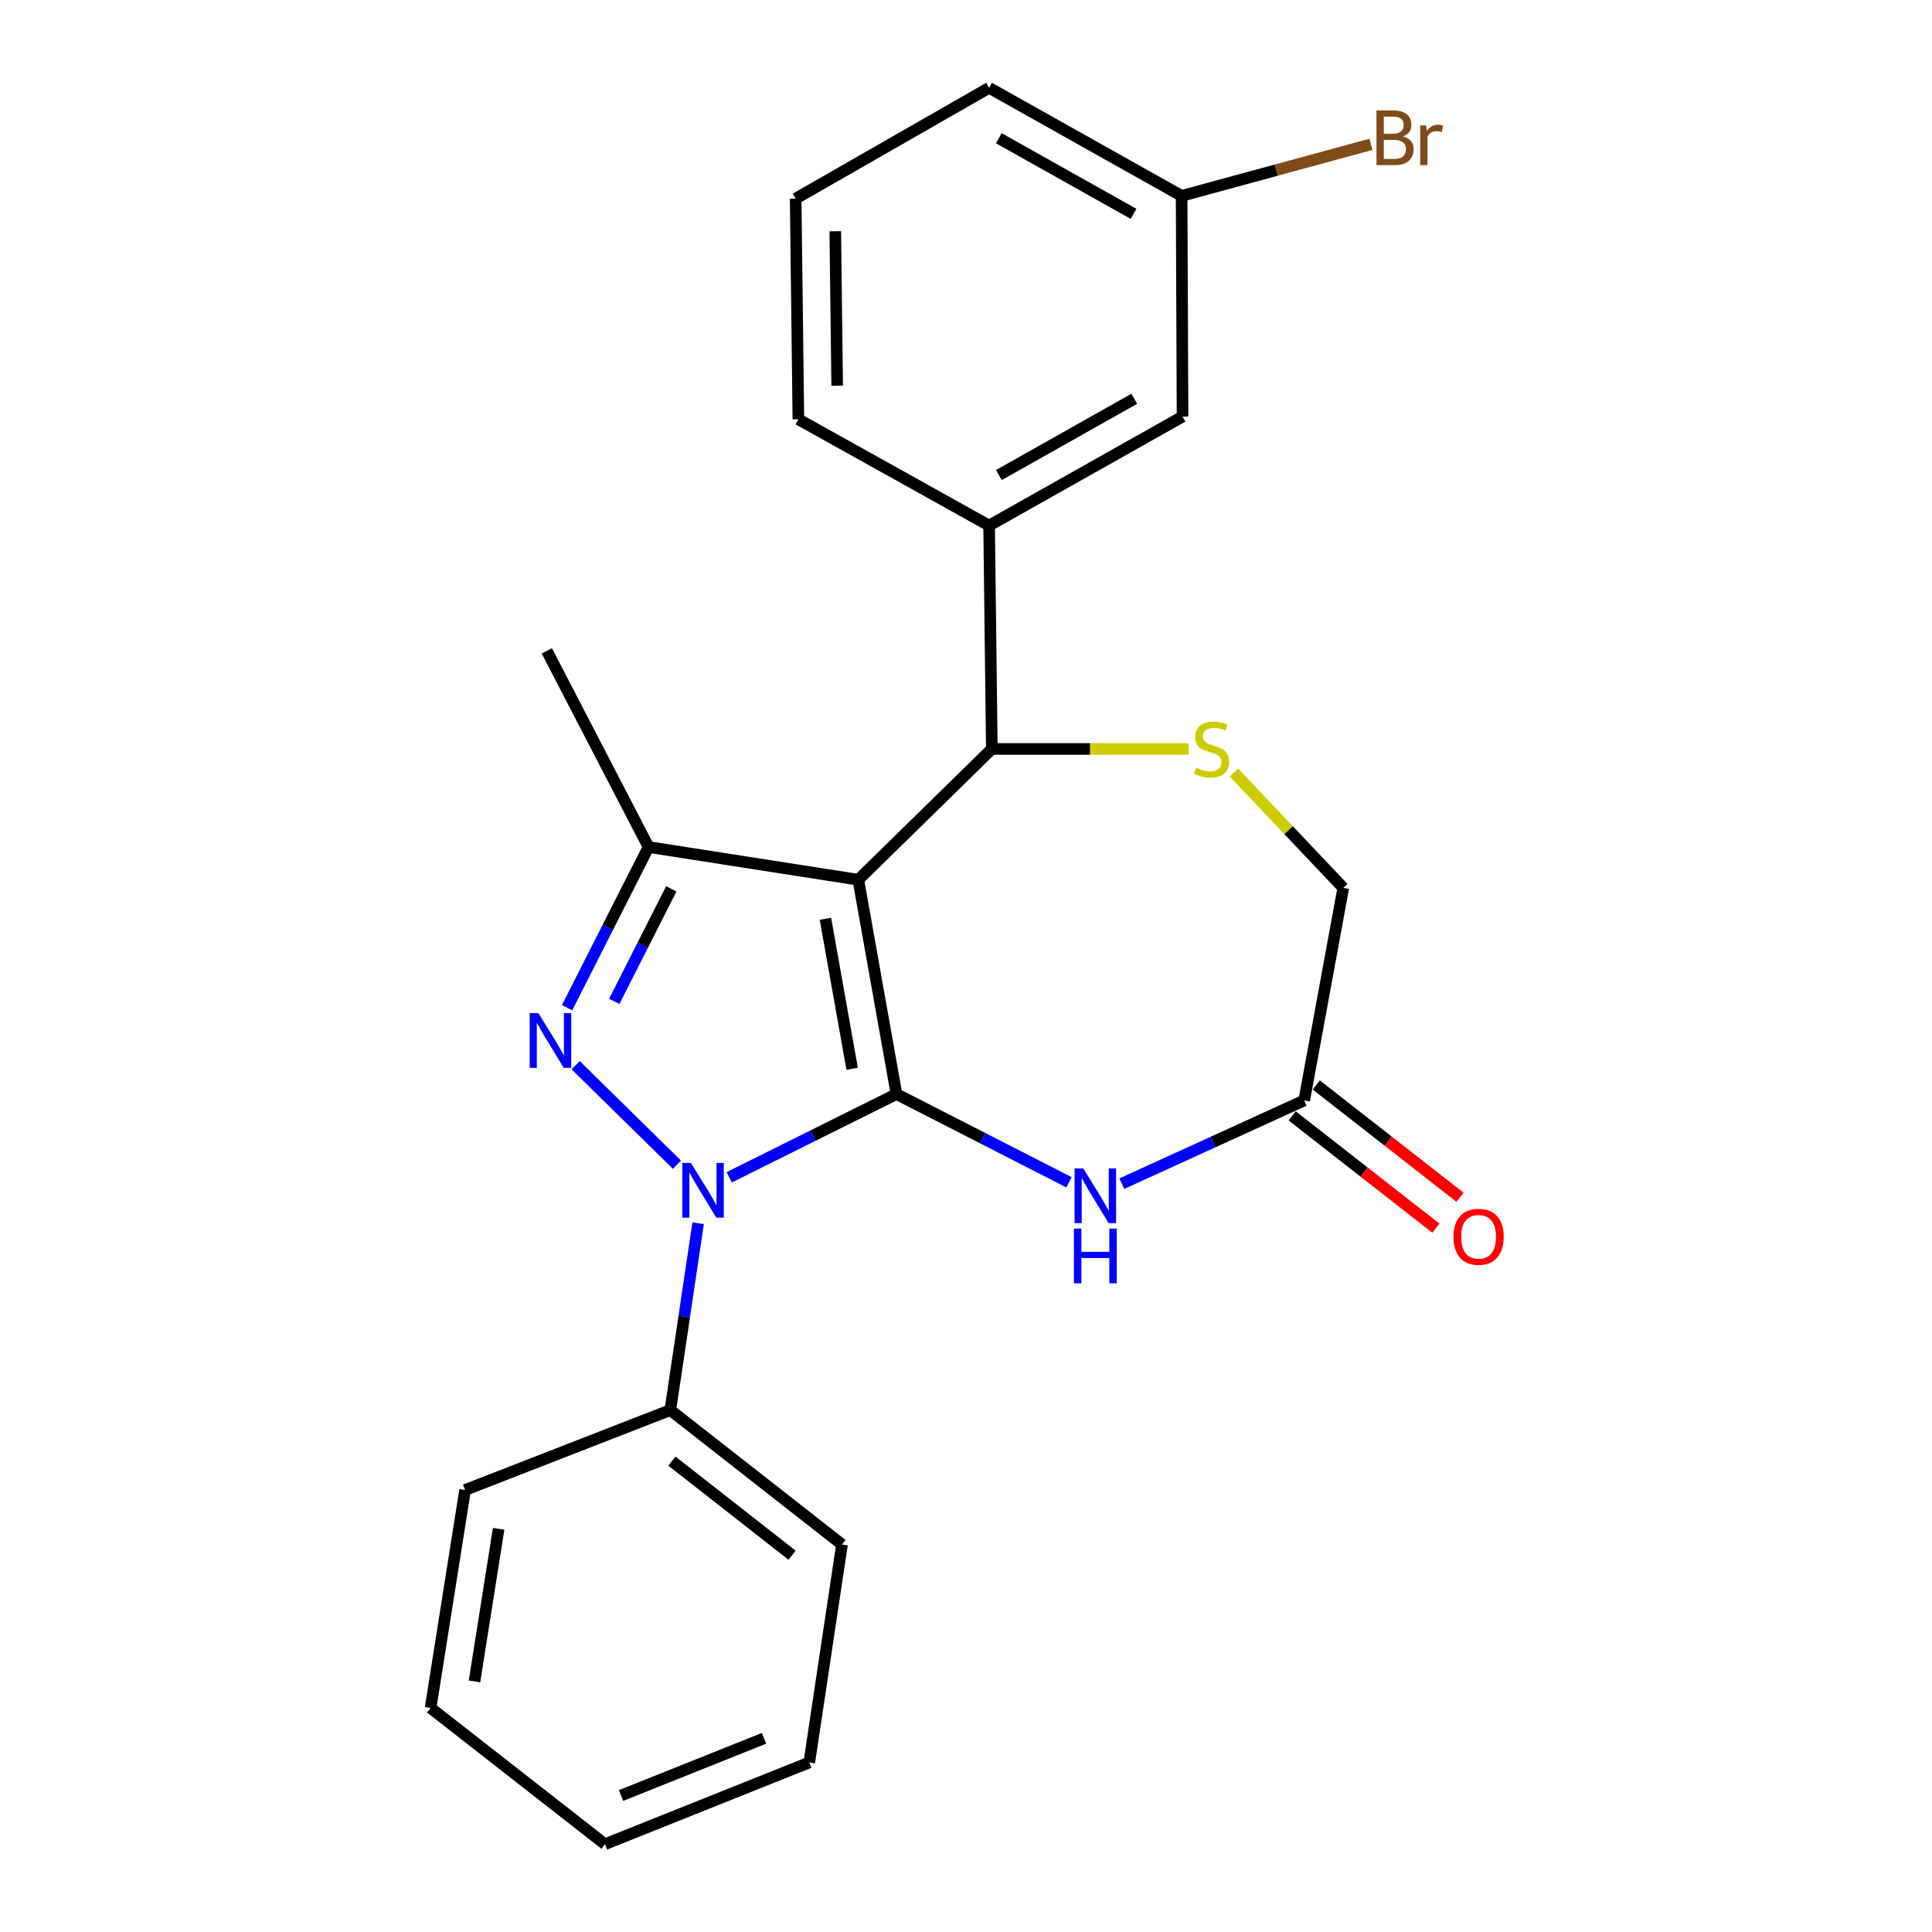 <?xml version='1.0' encoding='iso-8859-1'?>
<svg version='1.1' baseProfile='full'
              xmlns='http://www.w3.org/2000/svg'
                      xmlns:rdkit='http://www.rdkit.org/xml'
                      xmlns:xlink='http://www.w3.org/1999/xlink'
                  xml:space='preserve'
width='1000px' height='1000px' viewBox='0 0 1000 1000'>
<!-- END OF HEADER -->
<rect style='opacity:1.0;fill:#FFFFFF;stroke:none' width='1000' height='1000' x='0' y='0'> </rect>
<path class='bond-0' d='M 464.01,566.283 L 444.257,455.353' style='fill:none;fill-rule:evenodd;stroke:#000000;stroke-width:6px;stroke-linecap:butt;stroke-linejoin:miter;stroke-opacity:1' />
<path class='bond-0' d='M 441.067,553.201 L 427.24,475.55' style='fill:none;fill-rule:evenodd;stroke:#000000;stroke-width:6px;stroke-linecap:butt;stroke-linejoin:miter;stroke-opacity:1' />
<path class='bond-1' d='M 464.01,566.283 L 420.719,587.826' style='fill:none;fill-rule:evenodd;stroke:#000000;stroke-width:6px;stroke-linecap:butt;stroke-linejoin:miter;stroke-opacity:1' />
<path class='bond-1' d='M 420.719,587.826 L 377.428,609.37' style='fill:none;fill-rule:evenodd;stroke:#0000FF;stroke-width:6px;stroke-linecap:butt;stroke-linejoin:miter;stroke-opacity:1' />
<path class='bond-4' d='M 464.01,566.283 L 508.664,589.118' style='fill:none;fill-rule:evenodd;stroke:#000000;stroke-width:6px;stroke-linecap:butt;stroke-linejoin:miter;stroke-opacity:1' />
<path class='bond-4' d='M 508.664,589.118 L 553.317,611.954' style='fill:none;fill-rule:evenodd;stroke:#0000FF;stroke-width:6px;stroke-linecap:butt;stroke-linejoin:miter;stroke-opacity:1' />
<path class='bond-3' d='M 444.257,455.353 L 335.683,438.418' style='fill:none;fill-rule:evenodd;stroke:#000000;stroke-width:6px;stroke-linecap:butt;stroke-linejoin:miter;stroke-opacity:1' />
<path class='bond-5' d='M 444.257,455.353 L 513.37,387.66' style='fill:none;fill-rule:evenodd;stroke:#000000;stroke-width:6px;stroke-linecap:butt;stroke-linejoin:miter;stroke-opacity:1' />
<path class='bond-2' d='M 350.385,602.841 L 297.948,551.347' style='fill:none;fill-rule:evenodd;stroke:#0000FF;stroke-width:6px;stroke-linecap:butt;stroke-linejoin:miter;stroke-opacity:1' />
<path class='bond-9' d='M 361.356,633.141 L 354.157,681.498' style='fill:none;fill-rule:evenodd;stroke:#0000FF;stroke-width:6px;stroke-linecap:butt;stroke-linejoin:miter;stroke-opacity:1' />
<path class='bond-9' d='M 354.157,681.498 L 346.958,729.855' style='fill:none;fill-rule:evenodd;stroke:#000000;stroke-width:6px;stroke-linecap:butt;stroke-linejoin:miter;stroke-opacity:1' />
<path class='bond-24' d='M 293.517,521.581 L 314.6,480' style='fill:none;fill-rule:evenodd;stroke:#0000FF;stroke-width:6px;stroke-linecap:butt;stroke-linejoin:miter;stroke-opacity:1' />
<path class='bond-24' d='M 314.6,480 L 335.683,438.418' style='fill:none;fill-rule:evenodd;stroke:#000000;stroke-width:6px;stroke-linecap:butt;stroke-linejoin:miter;stroke-opacity:1' />
<path class='bond-24' d='M 317.942,518.284 L 332.7,489.177' style='fill:none;fill-rule:evenodd;stroke:#0000FF;stroke-width:6px;stroke-linecap:butt;stroke-linejoin:miter;stroke-opacity:1' />
<path class='bond-24' d='M 332.7,489.177 L 347.459,460.07' style='fill:none;fill-rule:evenodd;stroke:#000000;stroke-width:6px;stroke-linecap:butt;stroke-linejoin:miter;stroke-opacity:1' />
<path class='bond-14' d='M 335.683,438.418 L 283.042,336.891' style='fill:none;fill-rule:evenodd;stroke:#000000;stroke-width:6px;stroke-linecap:butt;stroke-linejoin:miter;stroke-opacity:1' />
<path class='bond-7' d='M 580.658,612.666 L 627.859,591.12' style='fill:none;fill-rule:evenodd;stroke:#0000FF;stroke-width:6px;stroke-linecap:butt;stroke-linejoin:miter;stroke-opacity:1' />
<path class='bond-7' d='M 627.859,591.12 L 675.059,569.575' style='fill:none;fill-rule:evenodd;stroke:#000000;stroke-width:6px;stroke-linecap:butt;stroke-linejoin:miter;stroke-opacity:1' />
<path class='bond-6' d='M 513.37,387.66 L 564.283,387.66' style='fill:none;fill-rule:evenodd;stroke:#000000;stroke-width:6px;stroke-linecap:butt;stroke-linejoin:miter;stroke-opacity:1' />
<path class='bond-6' d='M 564.283,387.66 L 615.196,387.66' style='fill:none;fill-rule:evenodd;stroke:#CCCC00;stroke-width:6px;stroke-linecap:butt;stroke-linejoin:miter;stroke-opacity:1' />
<path class='bond-8' d='M 513.37,387.66 L 511.961,272.028' style='fill:none;fill-rule:evenodd;stroke:#000000;stroke-width:6px;stroke-linecap:butt;stroke-linejoin:miter;stroke-opacity:1' />
<path class='bond-25' d='M 638.676,399.854 L 666.975,429.712' style='fill:none;fill-rule:evenodd;stroke:#CCCC00;stroke-width:6px;stroke-linecap:butt;stroke-linejoin:miter;stroke-opacity:1' />
<path class='bond-25' d='M 666.975,429.712 L 695.274,459.569' style='fill:none;fill-rule:evenodd;stroke:#000000;stroke-width:6px;stroke-linecap:butt;stroke-linejoin:miter;stroke-opacity:1' />
<path class='bond-10' d='M 675.059,569.575 L 695.274,459.569' style='fill:none;fill-rule:evenodd;stroke:#000000;stroke-width:6px;stroke-linecap:butt;stroke-linejoin:miter;stroke-opacity:1' />
<path class='bond-12' d='M 668.812,577.571 L 706.007,606.63' style='fill:none;fill-rule:evenodd;stroke:#000000;stroke-width:6px;stroke-linecap:butt;stroke-linejoin:miter;stroke-opacity:1' />
<path class='bond-12' d='M 706.007,606.63 L 743.202,635.689' style='fill:none;fill-rule:evenodd;stroke:#FF0000;stroke-width:6px;stroke-linecap:butt;stroke-linejoin:miter;stroke-opacity:1' />
<path class='bond-12' d='M 681.306,561.579 L 718.501,590.638' style='fill:none;fill-rule:evenodd;stroke:#000000;stroke-width:6px;stroke-linecap:butt;stroke-linejoin:miter;stroke-opacity:1' />
<path class='bond-12' d='M 718.501,590.638 L 755.696,619.697' style='fill:none;fill-rule:evenodd;stroke:#FF0000;stroke-width:6px;stroke-linecap:butt;stroke-linejoin:miter;stroke-opacity:1' />
<path class='bond-11' d='M 511.961,272.028 L 612.079,215.622' style='fill:none;fill-rule:evenodd;stroke:#000000;stroke-width:6px;stroke-linecap:butt;stroke-linejoin:miter;stroke-opacity:1' />
<path class='bond-11' d='M 517.017,245.886 L 587.1,206.401' style='fill:none;fill-rule:evenodd;stroke:#000000;stroke-width:6px;stroke-linecap:butt;stroke-linejoin:miter;stroke-opacity:1' />
<path class='bond-16' d='M 511.961,272.028 L 413.241,217.031' style='fill:none;fill-rule:evenodd;stroke:#000000;stroke-width:6px;stroke-linecap:butt;stroke-linejoin:miter;stroke-opacity:1' />
<path class='bond-18' d='M 346.958,729.855 L 435.813,799.43' style='fill:none;fill-rule:evenodd;stroke:#000000;stroke-width:6px;stroke-linecap:butt;stroke-linejoin:miter;stroke-opacity:1' />
<path class='bond-18' d='M 347.774,756.269 L 409.973,804.972' style='fill:none;fill-rule:evenodd;stroke:#000000;stroke-width:6px;stroke-linecap:butt;stroke-linejoin:miter;stroke-opacity:1' />
<path class='bond-19' d='M 346.958,729.855 L 240.729,771.221' style='fill:none;fill-rule:evenodd;stroke:#000000;stroke-width:6px;stroke-linecap:butt;stroke-linejoin:miter;stroke-opacity:1' />
<path class='bond-13' d='M 612.079,215.622 L 611.606,101.388' style='fill:none;fill-rule:evenodd;stroke:#000000;stroke-width:6px;stroke-linecap:butt;stroke-linejoin:miter;stroke-opacity:1' />
<path class='bond-15' d='M 611.606,101.388 L 660.599,88.047' style='fill:none;fill-rule:evenodd;stroke:#000000;stroke-width:6px;stroke-linecap:butt;stroke-linejoin:miter;stroke-opacity:1' />
<path class='bond-15' d='M 660.599,88.047 L 709.592,74.706' style='fill:none;fill-rule:evenodd;stroke:#7F4C19;stroke-width:6px;stroke-linecap:butt;stroke-linejoin:miter;stroke-opacity:1' />
<path class='bond-27' d='M 611.606,101.388 L 511.961,45.455' style='fill:none;fill-rule:evenodd;stroke:#000000;stroke-width:6px;stroke-linecap:butt;stroke-linejoin:miter;stroke-opacity:1' />
<path class='bond-27' d='M 586.725,110.695 L 516.974,71.541' style='fill:none;fill-rule:evenodd;stroke:#000000;stroke-width:6px;stroke-linecap:butt;stroke-linejoin:miter;stroke-opacity:1' />
<path class='bond-17' d='M 413.241,217.031 L 411.832,102.808' style='fill:none;fill-rule:evenodd;stroke:#000000;stroke-width:6px;stroke-linecap:butt;stroke-linejoin:miter;stroke-opacity:1' />
<path class='bond-17' d='M 433.322,199.647 L 432.336,119.691' style='fill:none;fill-rule:evenodd;stroke:#000000;stroke-width:6px;stroke-linecap:butt;stroke-linejoin:miter;stroke-opacity:1' />
<path class='bond-20' d='M 411.832,102.808 L 511.961,45.455' style='fill:none;fill-rule:evenodd;stroke:#000000;stroke-width:6px;stroke-linecap:butt;stroke-linejoin:miter;stroke-opacity:1' />
<path class='bond-21' d='M 435.813,799.43 L 418.878,912.243' style='fill:none;fill-rule:evenodd;stroke:#000000;stroke-width:6px;stroke-linecap:butt;stroke-linejoin:miter;stroke-opacity:1' />
<path class='bond-22' d='M 240.729,771.221 L 222.87,884.034' style='fill:none;fill-rule:evenodd;stroke:#000000;stroke-width:6px;stroke-linecap:butt;stroke-linejoin:miter;stroke-opacity:1' />
<path class='bond-22' d='M 258.095,791.316 L 245.593,870.285' style='fill:none;fill-rule:evenodd;stroke:#000000;stroke-width:6px;stroke-linecap:butt;stroke-linejoin:miter;stroke-opacity:1' />
<path class='bond-26' d='M 418.878,912.243 L 313.123,954.545' style='fill:none;fill-rule:evenodd;stroke:#000000;stroke-width:6px;stroke-linecap:butt;stroke-linejoin:miter;stroke-opacity:1' />
<path class='bond-26' d='M 395.478,899.746 L 321.449,929.357' style='fill:none;fill-rule:evenodd;stroke:#000000;stroke-width:6px;stroke-linecap:butt;stroke-linejoin:miter;stroke-opacity:1' />
<path class='bond-23' d='M 222.87,884.034 L 313.123,954.545' style='fill:none;fill-rule:evenodd;stroke:#000000;stroke-width:6px;stroke-linecap:butt;stroke-linejoin:miter;stroke-opacity:1' />
<path  class='atom-2' d='M 357.632 601.945
L 366.912 616.945
Q 367.832 618.425, 369.312 621.105
Q 370.792 623.785, 370.872 623.945
L 370.872 601.945
L 374.632 601.945
L 374.632 630.265
L 370.752 630.265
L 360.792 613.865
Q 359.632 611.945, 358.392 609.745
Q 357.192 607.545, 356.832 606.865
L 356.832 630.265
L 353.152 630.265
L 353.152 601.945
L 357.632 601.945
' fill='#0000FF'/>
<path  class='atom-3' d='M 278.654 524.388
L 287.934 539.388
Q 288.854 540.868, 290.334 543.548
Q 291.814 546.228, 291.894 546.388
L 291.894 524.388
L 295.654 524.388
L 295.654 552.708
L 291.774 552.708
L 281.814 536.308
Q 280.654 534.388, 279.414 532.188
Q 278.214 529.988, 277.854 529.308
L 277.854 552.708
L 274.174 552.708
L 274.174 524.388
L 278.654 524.388
' fill='#0000FF'/>
<path  class='atom-5' d='M 560.687 604.764
L 569.967 619.764
Q 570.887 621.244, 572.367 623.924
Q 573.847 626.604, 573.927 626.764
L 573.927 604.764
L 577.687 604.764
L 577.687 633.084
L 573.807 633.084
L 563.847 616.684
Q 562.687 614.764, 561.447 612.564
Q 560.247 610.364, 559.887 609.684
L 559.887 633.084
L 556.207 633.084
L 556.207 604.764
L 560.687 604.764
' fill='#0000FF'/>
<path  class='atom-5' d='M 555.867 635.916
L 559.707 635.916
L 559.707 647.956
L 574.187 647.956
L 574.187 635.916
L 578.027 635.916
L 578.027 664.236
L 574.187 664.236
L 574.187 651.156
L 559.707 651.156
L 559.707 664.236
L 555.867 664.236
L 555.867 635.916
' fill='#0000FF'/>
<path  class='atom-7' d='M 619.12 397.38
Q 619.44 397.5, 620.76 398.06
Q 622.08 398.62, 623.52 398.98
Q 625 399.3, 626.44 399.3
Q 629.12 399.3, 630.68 398.02
Q 632.24 396.7, 632.24 394.42
Q 632.24 392.86, 631.44 391.9
Q 630.68 390.94, 629.48 390.42
Q 628.28 389.9, 626.28 389.3
Q 623.76 388.54, 622.24 387.82
Q 620.76 387.1, 619.68 385.58
Q 618.64 384.06, 618.64 381.5
Q 618.64 377.94, 621.04 375.74
Q 623.48 373.54, 628.28 373.54
Q 631.56 373.54, 635.28 375.1
L 634.36 378.18
Q 630.96 376.78, 628.4 376.78
Q 625.64 376.78, 624.12 377.94
Q 622.6 379.06, 622.64 381.02
Q 622.64 382.54, 623.4 383.46
Q 624.2 384.38, 625.32 384.9
Q 626.48 385.42, 628.4 386.02
Q 630.96 386.82, 632.48 387.62
Q 634 388.42, 635.08 390.06
Q 636.2 391.66, 636.2 394.42
Q 636.2 398.34, 633.56 400.46
Q 630.96 402.54, 626.6 402.54
Q 624.08 402.54, 622.16 401.98
Q 620.28 401.46, 618.04 400.54
L 619.12 397.38
' fill='#CCCC00'/>
<path  class='atom-13' d='M 752.312 640.166
Q 752.312 633.366, 755.672 629.566
Q 759.032 625.766, 765.312 625.766
Q 771.592 625.766, 774.952 629.566
Q 778.312 633.366, 778.312 640.166
Q 778.312 647.046, 774.912 650.966
Q 771.512 654.846, 765.312 654.846
Q 759.072 654.846, 755.672 650.966
Q 752.312 647.086, 752.312 640.166
M 765.312 651.646
Q 769.632 651.646, 771.952 648.766
Q 774.312 645.846, 774.312 640.166
Q 774.312 634.606, 771.952 631.806
Q 769.632 628.966, 765.312 628.966
Q 760.992 628.966, 758.632 631.766
Q 756.312 634.566, 756.312 640.166
Q 756.312 645.886, 758.632 648.766
Q 760.992 651.646, 765.312 651.646
' fill='#FF0000'/>
<path  class='atom-16' d='M 726.214 70.587
Q 728.934 71.347, 730.294 73.027
Q 731.694 74.667, 731.694 77.107
Q 731.694 81.027, 729.174 83.267
Q 726.694 85.467, 721.974 85.467
L 712.454 85.467
L 712.454 57.147
L 720.814 57.147
Q 725.654 57.147, 728.094 59.107
Q 730.534 61.067, 730.534 64.667
Q 730.534 68.947, 726.214 70.587
M 716.254 60.347
L 716.254 69.227
L 720.814 69.227
Q 723.614 69.227, 725.054 68.107
Q 726.534 66.947, 726.534 64.667
Q 726.534 60.347, 720.814 60.347
L 716.254 60.347
M 721.974 82.267
Q 724.734 82.267, 726.214 80.947
Q 727.694 79.627, 727.694 77.107
Q 727.694 74.787, 726.054 73.627
Q 724.454 72.427, 721.374 72.427
L 716.254 72.427
L 716.254 82.267
L 721.974 82.267
' fill='#7F4C19'/>
<path  class='atom-16' d='M 738.134 64.907
L 738.574 67.747
Q 740.734 64.547, 744.254 64.547
Q 745.374 64.547, 746.894 64.947
L 746.294 68.307
Q 744.574 67.907, 743.614 67.907
Q 741.934 67.907, 740.814 68.587
Q 739.734 69.227, 738.854 70.787
L 738.854 85.467
L 735.094 85.467
L 735.094 64.907
L 738.134 64.907
' fill='#7F4C19'/>
</svg>
